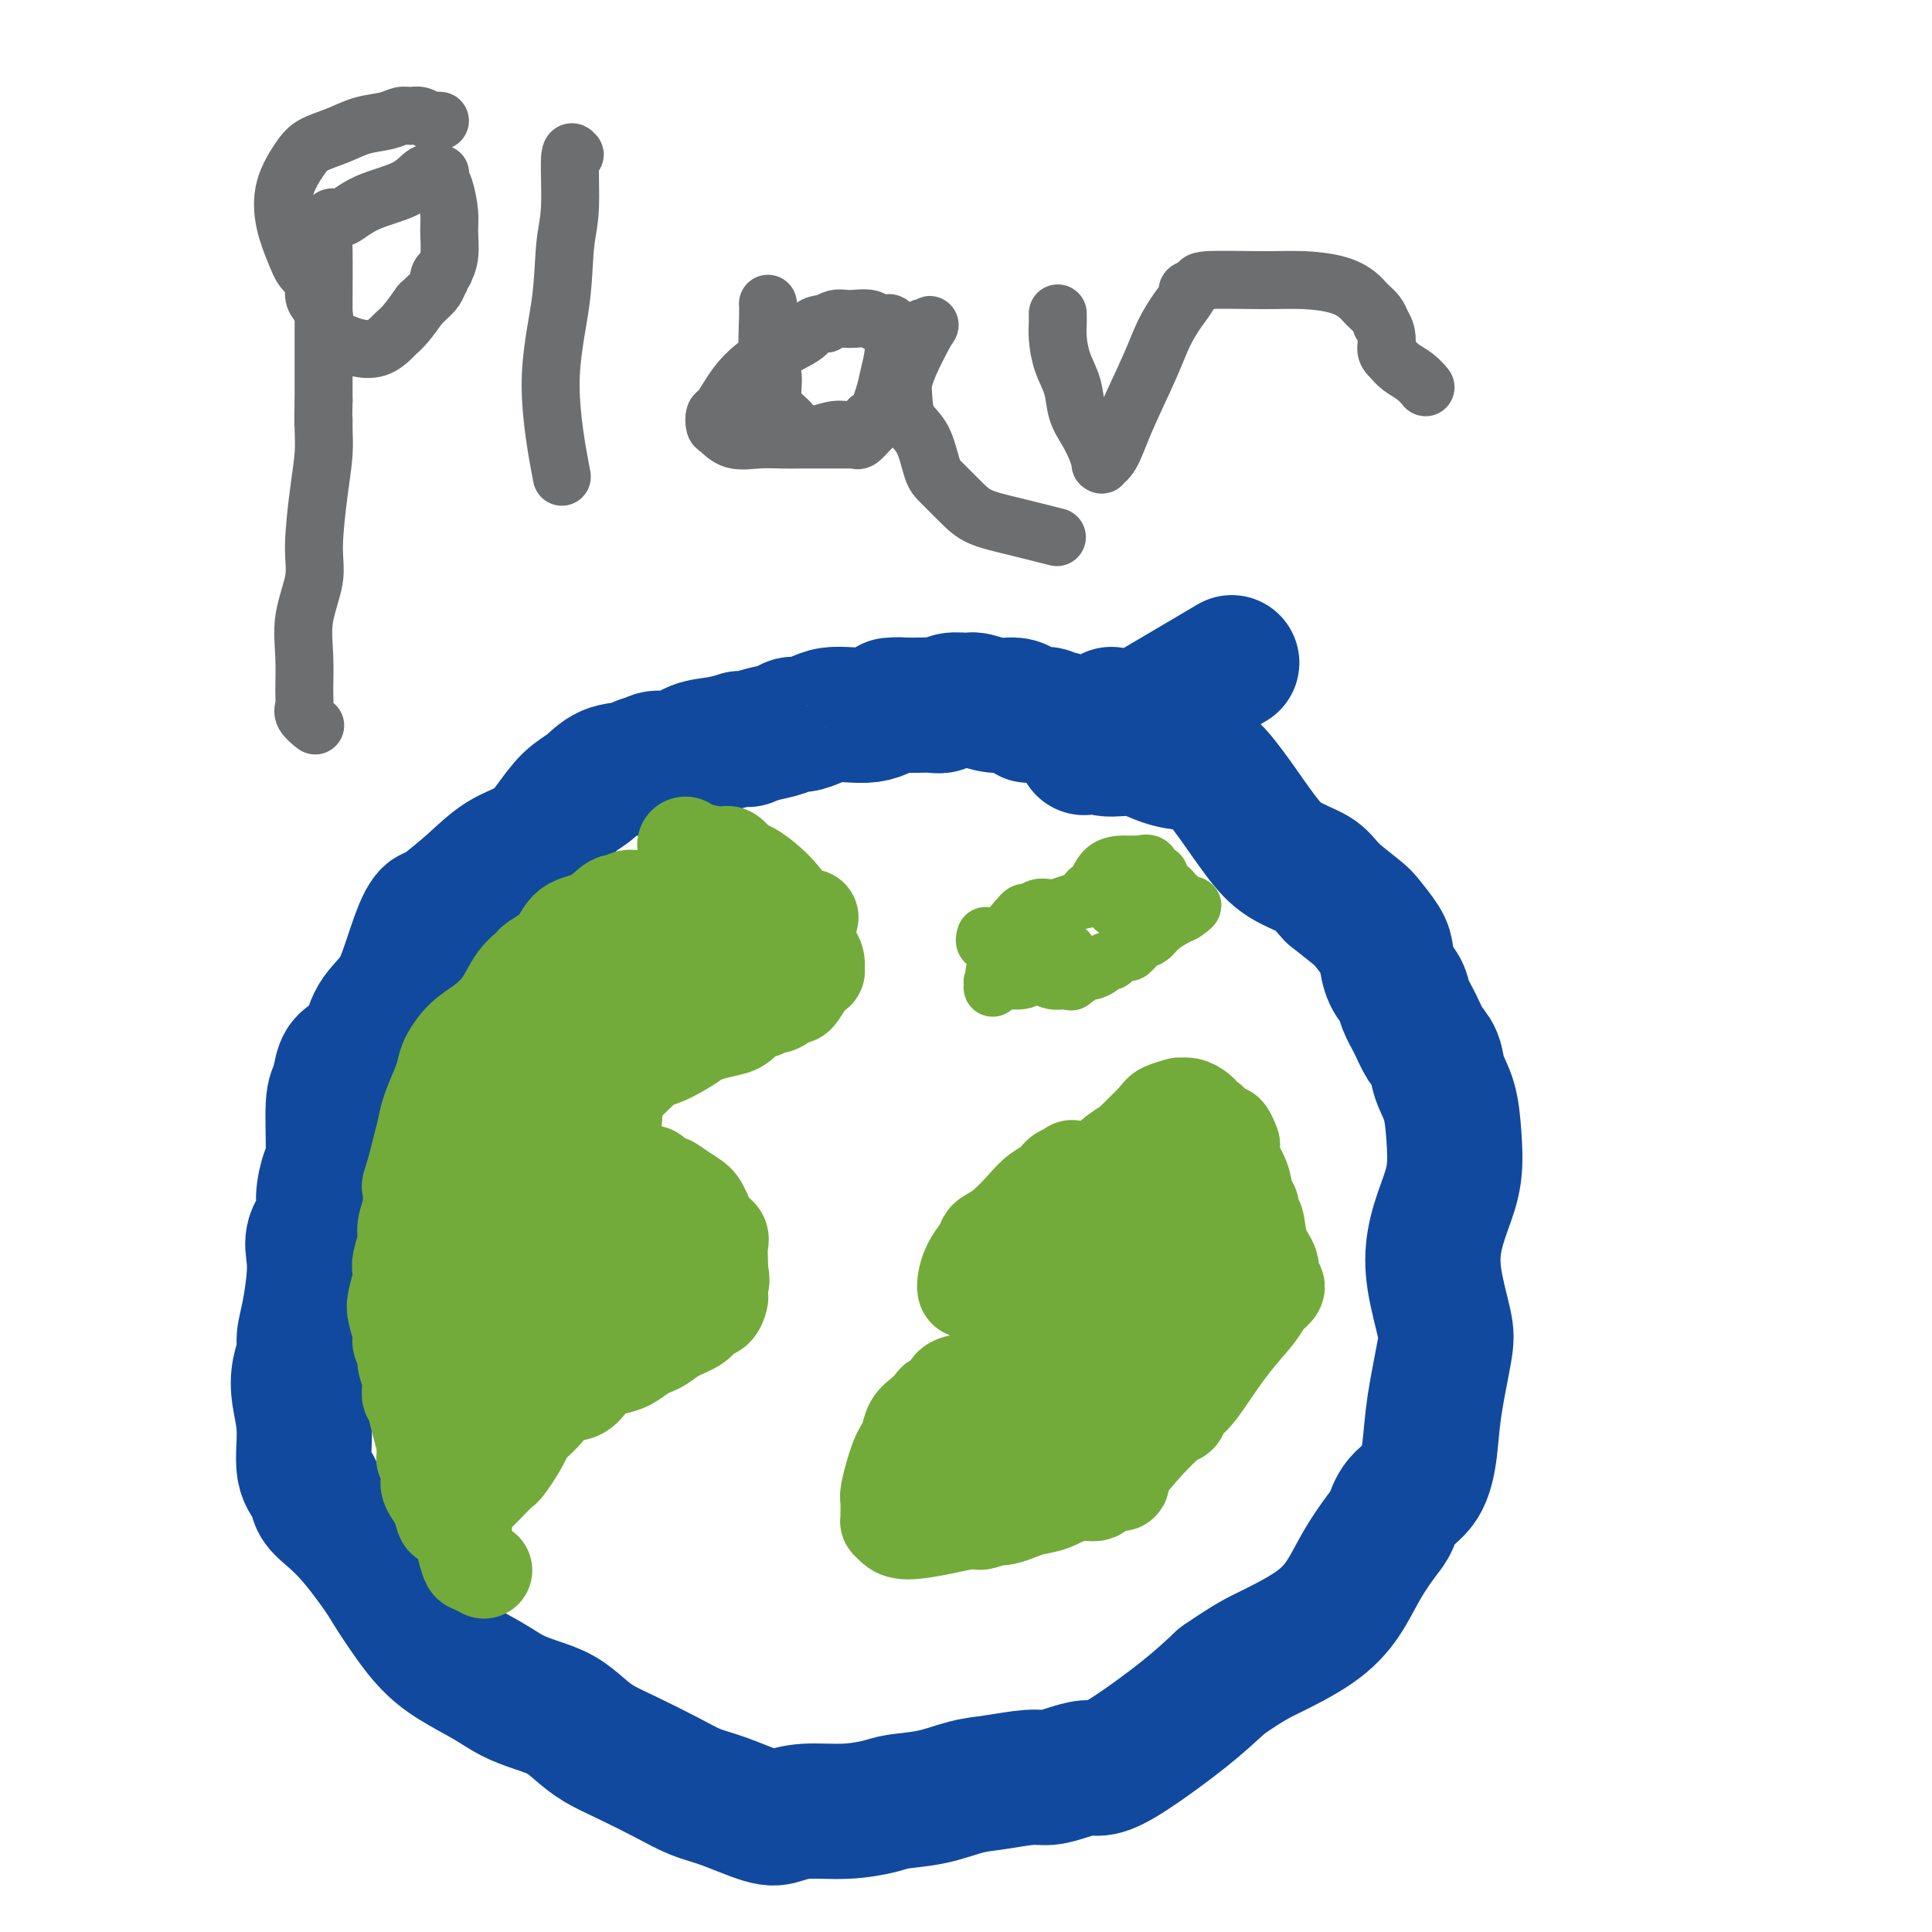 <svg viewBox='0 0 400 400' version='1.1' xmlns='http://www.w3.org/2000/svg' xmlns:xlink='http://www.w3.org/1999/xlink'><g fill='none' stroke='#11499F' stroke-width='28' stroke-linecap='round' stroke-linejoin='round'><path d='M230,148c0.007,-0.006 0.014,-0.012 0,0c-0.014,0.012 -0.049,0.041 0,0c0.049,-0.041 0.182,-0.151 0,0c-0.182,0.151 -0.679,0.562 -1,1c-0.321,0.438 -0.468,0.901 -1,1c-0.532,0.099 -1.451,-0.168 -2,0c-0.549,0.168 -0.728,0.769 -1,1c-0.272,0.231 -0.637,0.090 -1,0c-0.363,-0.090 -0.723,-0.130 -1,0c-0.277,0.130 -0.470,0.428 -1,0c-0.530,-0.428 -1.398,-1.583 -2,-2c-0.602,-0.417 -0.939,-0.098 -1,0c-0.061,0.098 0.153,-0.026 0,0c-0.153,0.026 -0.672,0.203 -1,0c-0.328,-0.203 -0.465,-0.786 -1,-1c-0.535,-0.214 -1.466,-0.060 -2,0c-0.534,0.060 -0.669,0.026 -1,0c-0.331,-0.026 -0.856,-0.044 -1,0c-0.144,0.044 0.095,0.152 0,0c-0.095,-0.152 -0.524,-0.562 -1,-1c-0.476,-0.438 -0.999,-0.903 -2,-1c-1.001,-0.097 -2.481,0.174 -4,0c-1.519,-0.174 -3.077,-0.793 -4,-1c-0.923,-0.207 -1.210,-0.003 -2,0c-0.790,0.003 -2.084,-0.195 -3,0c-0.916,0.195 -1.452,0.784 -2,1c-0.548,0.216 -1.106,0.058 -2,0c-0.894,-0.058 -2.125,-0.016 -3,0c-0.875,0.016 -1.393,0.004 -2,0c-0.607,-0.004 -1.304,-0.002 -2,0'/><path d='M186,146c-3.675,0.012 -0.863,0.042 0,0c0.863,-0.042 -0.223,-0.156 -1,0c-0.777,0.156 -1.247,0.580 -2,1c-0.753,0.420 -1.791,0.834 -3,1c-1.209,0.166 -2.589,0.082 -4,0c-1.411,-0.082 -2.852,-0.163 -4,0c-1.148,0.163 -2.004,0.568 -3,1c-0.996,0.432 -2.131,0.890 -3,1c-0.869,0.110 -1.472,-0.128 -2,0c-0.528,0.128 -0.981,0.623 -2,1c-1.019,0.377 -2.603,0.637 -4,1c-1.397,0.363 -2.606,0.828 -3,1c-0.394,0.172 0.027,0.049 0,0c-0.027,-0.049 -0.503,-0.026 -1,0c-0.497,0.026 -1.017,0.053 -1,0c0.017,-0.053 0.569,-0.187 0,0c-0.569,0.187 -2.261,0.695 -4,1c-1.739,0.305 -3.527,0.406 -5,1c-1.473,0.594 -2.633,1.679 -4,2c-1.367,0.321 -2.942,-0.123 -4,0c-1.058,0.123 -1.598,0.813 -2,1c-0.402,0.187 -0.666,-0.128 -1,0c-0.334,0.128 -0.739,0.701 -2,1c-1.261,0.299 -3.378,0.324 -5,1c-1.622,0.676 -2.750,2.003 -4,3c-1.250,0.997 -2.622,1.665 -4,3c-1.378,1.335 -2.761,3.335 -4,5c-1.239,1.665 -2.332,2.993 -4,4c-1.668,1.007 -3.911,1.694 -6,3c-2.089,1.306 -4.026,3.230 -6,5c-1.974,1.770 -3.987,3.385 -6,5'/><path d='M92,188c-5.919,4.828 -3.715,2.898 -3,2c0.715,-0.898 -0.058,-0.764 -1,1c-0.942,1.764 -2.052,5.159 -3,8c-0.948,2.841 -1.735,5.129 -3,7c-1.265,1.871 -3.007,3.324 -4,5c-0.993,1.676 -1.237,3.575 -2,5c-0.763,1.425 -2.046,2.374 -3,3c-0.954,0.626 -1.579,0.927 -2,2c-0.421,1.073 -0.639,2.916 -1,4c-0.361,1.084 -0.865,1.409 -1,4c-0.135,2.591 0.100,7.449 0,10c-0.100,2.551 -0.535,2.797 -1,4c-0.465,1.203 -0.961,3.365 -1,5c-0.039,1.635 0.379,2.743 0,4c-0.379,1.257 -1.556,2.661 -2,4c-0.444,1.339 -0.157,2.612 0,4c0.157,1.388 0.182,2.891 0,5c-0.182,2.109 -0.572,4.824 -1,7c-0.428,2.176 -0.895,3.814 -1,5c-0.105,1.186 0.152,1.920 0,3c-0.152,1.080 -0.713,2.505 -1,4c-0.287,1.495 -0.300,3.061 0,5c0.300,1.939 0.911,4.251 1,7c0.089,2.749 -0.346,5.935 0,8c0.346,2.065 1.474,3.009 2,4c0.526,0.991 0.450,2.028 1,3c0.550,0.972 1.725,1.877 3,3c1.275,1.123 2.650,2.464 4,4c1.350,1.536 2.675,3.268 4,5'/><path d='M77,323c2.879,4.002 3.077,4.507 4,6c0.923,1.493 2.570,3.975 4,6c1.430,2.025 2.643,3.592 4,5c1.357,1.408 2.859,2.655 5,4c2.141,1.345 4.922,2.786 7,4c2.078,1.214 3.454,2.201 5,3c1.546,0.799 3.264,1.409 5,2c1.736,0.591 3.492,1.162 5,2c1.508,0.838 2.769,1.944 4,3c1.231,1.056 2.433,2.063 4,3c1.567,0.937 3.501,1.803 6,3c2.499,1.197 5.564,2.724 8,4c2.436,1.276 4.245,2.299 6,3c1.755,0.701 3.457,1.078 6,2c2.543,0.922 5.927,2.388 8,3c2.073,0.612 2.834,0.371 4,0c1.166,-0.371 2.735,-0.872 5,-1c2.265,-0.128 5.224,0.117 8,0c2.776,-0.117 5.369,-0.594 7,-1c1.631,-0.406 2.299,-0.740 4,-1c1.701,-0.260 4.436,-0.447 7,-1c2.564,-0.553 4.958,-1.471 7,-2c2.042,-0.529 3.733,-0.668 6,-1c2.267,-0.332 5.109,-0.858 7,-1c1.891,-0.142 2.832,0.101 4,0c1.168,-0.101 2.565,-0.545 4,-1c1.435,-0.455 2.909,-0.920 4,-1c1.091,-0.080 1.797,0.226 3,0c1.203,-0.226 2.901,-0.984 6,-3c3.099,-2.016 7.600,-5.290 11,-8c3.400,-2.710 5.700,-4.855 8,-7'/><path d='M253,348c5.671,-3.914 7.347,-4.697 10,-6c2.653,-1.303 6.283,-3.124 9,-5c2.717,-1.876 4.522,-3.808 6,-6c1.478,-2.192 2.630,-4.646 4,-7c1.370,-2.354 2.959,-4.609 4,-6c1.041,-1.391 1.535,-1.920 2,-3c0.465,-1.080 0.902,-2.712 2,-4c1.098,-1.288 2.856,-2.234 4,-4c1.144,-1.766 1.672,-4.353 2,-7c0.328,-2.647 0.454,-5.353 1,-9c0.546,-3.647 1.511,-8.234 2,-11c0.489,-2.766 0.503,-3.710 0,-6c-0.503,-2.290 -1.521,-5.926 -2,-9c-0.479,-3.074 -0.417,-5.584 0,-8c0.417,-2.416 1.191,-4.736 2,-7c0.809,-2.264 1.654,-4.472 2,-7c0.346,-2.528 0.192,-5.375 0,-8c-0.192,-2.625 -0.421,-5.027 -1,-7c-0.579,-1.973 -1.507,-3.518 -2,-5c-0.493,-1.482 -0.551,-2.900 -1,-4c-0.449,-1.100 -1.290,-1.882 -2,-3c-0.710,-1.118 -1.290,-2.572 -2,-4c-0.710,-1.428 -1.550,-2.831 -2,-4c-0.450,-1.169 -0.509,-2.103 -1,-3c-0.491,-0.897 -1.414,-1.758 -2,-3c-0.586,-1.242 -0.837,-2.866 -1,-4c-0.163,-1.134 -0.240,-1.778 -1,-3c-0.760,-1.222 -2.205,-3.021 -3,-4c-0.795,-0.979 -0.942,-1.137 -2,-2c-1.058,-0.863 -3.029,-2.432 -5,-4'/><path d='M276,185c-2.151,-2.326 -2.529,-3.139 -4,-4c-1.471,-0.861 -4.034,-1.768 -6,-3c-1.966,-1.232 -3.333,-2.789 -5,-5c-1.667,-2.211 -3.634,-5.078 -5,-7c-1.366,-1.922 -2.131,-2.901 -3,-4c-0.869,-1.099 -1.844,-2.317 -3,-3c-1.156,-0.683 -2.495,-0.830 -4,-1c-1.505,-0.170 -3.176,-0.361 -5,-1c-1.824,-0.639 -3.801,-1.726 -6,-2c-2.199,-0.274 -4.620,0.263 -6,0c-1.380,-0.263 -1.721,-1.328 -3,-1c-1.279,0.328 -3.498,2.050 2,-1c5.498,-3.050 18.714,-10.871 24,-14c5.286,-3.129 2.643,-1.564 0,0'/></g>
<g fill='none' stroke='#73AB3A' stroke-width='20' stroke-linecap='round' stroke-linejoin='round'><path d='M142,175c-0.000,-0.000 -0.001,-0.001 0,0c0.001,0.001 0.003,0.003 0,0c-0.003,-0.003 -0.012,-0.011 0,0c0.012,0.011 0.044,0.039 0,0c-0.044,-0.039 -0.163,-0.147 0,0c0.163,0.147 0.609,0.550 2,1c1.391,0.450 3.725,0.948 5,1c1.275,0.052 1.489,-0.343 2,0c0.511,0.343 1.320,1.424 2,2c0.680,0.576 1.233,0.647 2,1c0.767,0.353 1.749,0.987 3,2c1.251,1.013 2.770,2.407 4,4c1.230,1.593 2.172,3.387 3,5c0.828,1.613 1.543,3.044 2,4c0.457,0.956 0.655,1.437 1,2c0.345,0.563 0.837,1.209 1,2c0.163,0.791 -0.002,1.726 0,2c0.002,0.274 0.171,-0.115 0,0c-0.171,0.115 -0.682,0.732 -1,1c-0.318,0.268 -0.442,0.186 -1,1c-0.558,0.814 -1.550,2.523 -2,3c-0.450,0.477 -0.357,-0.279 -1,0c-0.643,0.279 -2.021,1.593 -3,2c-0.979,0.407 -1.560,-0.095 -2,0c-0.440,0.095 -0.739,0.785 -1,1c-0.261,0.215 -0.484,-0.045 -1,0c-0.516,0.045 -1.324,0.393 -2,1c-0.676,0.607 -1.221,1.471 -2,2c-0.779,0.529 -1.794,0.723 -3,1c-1.206,0.277 -2.603,0.639 -4,1'/><path d='M146,214c-3.263,1.372 -1.920,0.800 -2,1c-0.080,0.200 -1.582,1.170 -3,2c-1.418,0.830 -2.751,1.521 -4,2c-1.249,0.479 -2.414,0.746 -3,1c-0.586,0.254 -0.591,0.495 -1,1c-0.409,0.505 -1.220,1.273 -2,2c-0.780,0.727 -1.529,1.412 -2,2c-0.471,0.588 -0.666,1.080 -1,2c-0.334,0.920 -0.808,2.269 -1,3c-0.192,0.731 -0.101,0.845 0,1c0.101,0.155 0.212,0.349 0,1c-0.212,0.651 -0.748,1.757 -1,2c-0.252,0.243 -0.218,-0.377 0,0c0.218,0.377 0.622,1.749 1,3c0.378,1.251 0.730,2.379 1,3c0.270,0.621 0.458,0.735 1,1c0.542,0.265 1.440,0.681 2,1c0.560,0.319 0.783,0.540 1,1c0.217,0.460 0.427,1.159 1,1c0.573,-0.159 1.508,-1.174 2,-1c0.492,0.174 0.540,1.539 1,2c0.460,0.461 1.330,0.018 2,0c0.670,-0.018 1.140,0.390 2,1c0.860,0.610 2.111,1.422 3,2c0.889,0.578 1.415,0.921 2,2c0.585,1.079 1.229,2.894 2,4c0.771,1.106 1.671,1.503 2,2c0.329,0.497 0.089,1.095 0,2c-0.089,0.905 -0.025,2.116 0,3c0.025,0.884 0.013,1.442 0,2'/><path d='M149,263c0.621,2.577 0.174,2.521 0,3c-0.174,0.479 -0.075,1.493 0,2c0.075,0.507 0.127,0.506 0,1c-0.127,0.494 -0.432,1.484 -1,2c-0.568,0.516 -1.398,0.558 -2,1c-0.602,0.442 -0.975,1.283 -2,2c-1.025,0.717 -2.700,1.309 -4,2c-1.300,0.691 -2.223,1.480 -3,2c-0.777,0.520 -1.408,0.771 -2,1c-0.592,0.229 -1.143,0.436 -2,1c-0.857,0.564 -2.018,1.483 -3,2c-0.982,0.517 -1.785,0.631 -3,1c-1.215,0.369 -2.842,0.994 -4,2c-1.158,1.006 -1.846,2.394 -3,3c-1.154,0.606 -2.774,0.430 -4,1c-1.226,0.570 -2.056,1.885 -3,3c-0.944,1.115 -2.000,2.031 -3,3c-1.000,0.969 -1.945,1.992 -3,3c-1.055,1.008 -2.220,2.002 -3,3c-0.780,0.998 -1.175,2.000 -2,3c-0.825,1.000 -2.078,1.999 -3,3c-0.922,1.001 -1.512,2.006 -2,3c-0.488,0.994 -0.875,1.978 -1,3c-0.125,1.022 0.012,2.081 0,3c-0.012,0.919 -0.175,1.696 0,3c0.175,1.304 0.686,3.133 1,4c0.314,0.867 0.431,0.772 1,1c0.569,0.228 1.591,0.779 2,1c0.409,0.221 0.204,0.110 0,0'/><path d='M222,242c-0.004,-0.009 -0.007,-0.018 0,0c0.007,0.018 0.025,0.064 0,0c-0.025,-0.064 -0.093,-0.236 0,0c0.093,0.236 0.346,0.880 0,1c-0.346,0.120 -1.292,-0.284 -2,0c-0.708,0.284 -1.177,1.256 -2,2c-0.823,0.744 -2.000,1.260 -3,2c-1.000,0.740 -1.823,1.704 -3,3c-1.177,1.296 -2.710,2.923 -4,4c-1.290,1.077 -2.338,1.604 -3,2c-0.662,0.396 -0.937,0.662 -1,1c-0.063,0.338 0.088,0.750 0,1c-0.088,0.250 -0.413,0.339 -1,1c-0.587,0.661 -1.437,1.893 -2,3c-0.563,1.107 -0.840,2.088 -1,3c-0.160,0.912 -0.202,1.755 0,2c0.202,0.245 0.649,-0.107 1,0c0.351,0.107 0.608,0.672 1,1c0.392,0.328 0.921,0.418 2,0c1.079,-0.418 2.709,-1.343 4,-2c1.291,-0.657 2.243,-1.046 3,-1c0.757,0.046 1.321,0.526 2,1c0.679,0.474 1.474,0.943 2,1c0.526,0.057 0.782,-0.297 1,0c0.218,0.297 0.399,1.245 1,2c0.601,0.755 1.623,1.319 2,2c0.377,0.681 0.108,1.480 0,2c-0.108,0.520 -0.054,0.760 0,1'/><path d='M219,274c1.394,1.504 0.879,0.765 0,1c-0.879,0.235 -2.121,1.443 -3,2c-0.879,0.557 -1.394,0.463 -2,1c-0.606,0.537 -1.302,1.706 -2,2c-0.698,0.294 -1.397,-0.286 -2,0c-0.603,0.286 -1.111,1.438 -2,2c-0.889,0.562 -2.159,0.536 -3,1c-0.841,0.464 -1.251,1.420 -2,2c-0.749,0.580 -1.835,0.784 -3,1c-1.165,0.216 -2.409,0.442 -3,1c-0.591,0.558 -0.529,1.447 -1,2c-0.471,0.553 -1.474,0.771 -2,1c-0.526,0.229 -0.575,0.470 -1,1c-0.425,0.530 -1.227,1.349 -2,2c-0.773,0.651 -1.516,1.135 -2,2c-0.484,0.865 -0.708,2.112 -1,3c-0.292,0.888 -0.653,1.416 -1,2c-0.347,0.584 -0.682,1.225 -1,2c-0.318,0.775 -0.621,1.686 -1,3c-0.379,1.314 -0.834,3.031 -1,4c-0.166,0.969 -0.042,1.190 0,2c0.042,0.810 0.003,2.207 0,3c-0.003,0.793 0.032,0.980 0,1c-0.032,0.020 -0.129,-0.128 0,0c0.129,0.128 0.485,0.532 1,1c0.515,0.468 1.190,1.002 3,1c1.810,-0.002 4.757,-0.539 7,-1c2.243,-0.461 3.784,-0.846 5,-1c1.216,-0.154 2.108,-0.077 3,0'/><path d='M203,315c2.735,-0.533 2.072,-0.864 2,-1c-0.072,-0.136 0.447,-0.077 1,0c0.553,0.077 1.140,0.170 2,0c0.860,-0.170 1.992,-0.604 3,-1c1.008,-0.396 1.892,-0.755 3,-1c1.108,-0.245 2.439,-0.377 4,-1c1.561,-0.623 3.353,-1.739 5,-2c1.647,-0.261 3.148,0.332 4,0c0.852,-0.332 1.055,-1.590 2,-2c0.945,-0.410 2.634,0.028 3,0c0.366,-0.028 -0.590,-0.520 1,-3c1.590,-2.480 5.726,-6.947 8,-9c2.274,-2.053 2.686,-1.692 3,-2c0.314,-0.308 0.528,-1.286 1,-2c0.472,-0.714 1.200,-1.164 2,-2c0.800,-0.836 1.672,-2.059 3,-4c1.328,-1.941 3.114,-4.600 5,-7c1.886,-2.400 3.874,-4.539 5,-6c1.126,-1.461 1.389,-2.242 2,-3c0.611,-0.758 1.568,-1.491 2,-2c0.432,-0.509 0.337,-0.792 0,-1c-0.337,-0.208 -0.917,-0.341 -1,-1c-0.083,-0.659 0.333,-1.843 0,-3c-0.333,-1.157 -1.413,-2.286 -2,-4c-0.587,-1.714 -0.681,-4.012 -1,-5c-0.319,-0.988 -0.863,-0.666 -1,-1c-0.137,-0.334 0.135,-1.324 0,-2c-0.135,-0.676 -0.675,-1.037 -1,-2c-0.325,-0.963 -0.434,-2.529 -1,-4c-0.566,-1.471 -1.590,-2.849 -2,-4c-0.410,-1.151 -0.205,-2.076 0,-3'/><path d='M255,237c-1.737,-4.698 -1.578,-1.444 -2,-1c-0.422,0.444 -1.425,-1.923 -2,-3c-0.575,-1.077 -0.723,-0.863 -1,-1c-0.277,-0.137 -0.684,-0.626 -1,-1c-0.316,-0.374 -0.540,-0.633 -1,-1c-0.460,-0.367 -1.156,-0.841 -2,-1c-0.844,-0.159 -1.834,-0.004 -2,0c-0.166,0.004 0.494,-0.144 0,0c-0.494,0.144 -2.142,0.580 -3,1c-0.858,0.420 -0.926,0.823 -2,2c-1.074,1.177 -3.154,3.129 -4,4c-0.846,0.871 -0.459,0.660 -1,1c-0.541,0.340 -2.011,1.231 -3,2c-0.989,0.769 -1.497,1.417 -2,2c-0.503,0.583 -1.001,1.100 -2,2c-0.999,0.900 -2.498,2.181 -3,3c-0.502,0.819 -0.007,1.175 0,2c0.007,0.825 -0.472,2.118 -1,3c-0.528,0.882 -1.104,1.353 0,1c1.104,-0.353 3.887,-1.529 5,-2c1.113,-0.471 0.557,-0.235 0,0'/><path d='M235,264c-0.027,-0.005 -0.055,-0.009 0,0c0.055,0.009 0.192,0.032 0,0c-0.192,-0.032 -0.713,-0.119 -1,0c-0.287,0.119 -0.341,0.446 -1,1c-0.659,0.554 -1.924,1.337 -3,2c-1.076,0.663 -1.965,1.205 -3,2c-1.035,0.795 -2.216,1.843 -3,3c-0.784,1.157 -1.169,2.422 -2,3c-0.831,0.578 -2.107,0.467 -3,1c-0.893,0.533 -1.403,1.709 -2,2c-0.597,0.291 -1.281,-0.304 -2,0c-0.719,0.304 -1.474,1.506 -2,2c-0.526,0.494 -0.824,0.279 -1,0c-0.176,-0.279 -0.229,-0.622 -1,0c-0.771,0.622 -2.259,2.208 -3,3c-0.741,0.792 -0.734,0.790 -1,1c-0.266,0.210 -0.805,0.633 -1,1c-0.195,0.367 -0.044,0.678 0,1c0.044,0.322 -0.017,0.654 0,1c0.017,0.346 0.111,0.706 0,1c-0.111,0.294 -0.428,0.523 0,1c0.428,0.477 1.602,1.203 2,2c0.398,0.797 0.021,1.664 0,2c-0.021,0.336 0.314,0.140 1,0c0.686,-0.140 1.722,-0.225 2,0c0.278,0.225 -0.202,0.759 0,1c0.202,0.241 1.085,0.188 2,0c0.915,-0.188 1.862,-0.512 3,-1c1.138,-0.488 2.468,-1.139 4,-2c1.532,-0.861 3.266,-1.930 5,-3'/><path d='M225,288c2.842,-1.429 2.946,-2.502 4,-4c1.054,-1.498 3.059,-3.420 4,-4c0.941,-0.580 0.819,0.183 1,0c0.181,-0.183 0.664,-1.311 1,-2c0.336,-0.689 0.524,-0.938 1,-2c0.476,-1.062 1.241,-2.938 2,-4c0.759,-1.062 1.514,-1.311 2,-2c0.486,-0.689 0.705,-1.820 1,-3c0.295,-1.180 0.668,-2.410 1,-4c0.332,-1.590 0.625,-3.539 1,-5c0.375,-1.461 0.832,-2.433 1,-3c0.168,-0.567 0.045,-0.730 0,-1c-0.045,-0.270 -0.014,-0.647 0,-1c0.014,-0.353 0.010,-0.683 0,-1c-0.010,-0.317 -0.025,-0.621 0,-1c0.025,-0.379 0.091,-0.835 0,-1c-0.091,-0.165 -0.338,-0.041 0,0c0.338,0.041 1.261,-0.003 2,0c0.739,0.003 1.294,0.052 2,0c0.706,-0.052 1.562,-0.205 2,0c0.438,0.205 0.456,0.770 1,2c0.544,1.230 1.612,3.127 2,4c0.388,0.873 0.094,0.722 0,1c-0.094,0.278 0.011,0.986 0,2c-0.011,1.014 -0.137,2.334 0,3c0.137,0.666 0.537,0.679 0,1c-0.537,0.321 -2.011,0.949 -3,2c-0.989,1.051 -1.495,2.526 -2,4'/><path d='M248,269c-1.115,2.642 -1.401,2.748 -2,3c-0.599,0.252 -1.511,0.649 -2,1c-0.489,0.351 -0.554,0.657 -1,1c-0.446,0.343 -1.274,0.722 -2,1c-0.726,0.278 -1.349,0.456 -2,1c-0.651,0.544 -1.330,1.454 -2,2c-0.670,0.546 -1.330,0.726 -2,1c-0.670,0.274 -1.351,0.640 -2,1c-0.649,0.360 -1.265,0.713 -2,1c-0.735,0.287 -1.589,0.509 -3,1c-1.411,0.491 -3.377,1.251 -5,2c-1.623,0.749 -2.901,1.486 -4,2c-1.099,0.514 -2.020,0.805 -3,1c-0.980,0.195 -2.020,0.293 -3,1c-0.980,0.707 -1.902,2.021 -3,3c-1.098,0.979 -2.374,1.622 -3,2c-0.626,0.378 -0.602,0.491 -1,1c-0.398,0.509 -1.217,1.415 -2,2c-0.783,0.585 -1.529,0.847 -2,1c-0.471,0.153 -0.665,0.195 -1,1c-0.335,0.805 -0.810,2.373 -1,3c-0.190,0.627 -0.095,0.314 0,0'/><path d='M142,184c-0.002,-0.000 -0.003,-0.000 0,0c0.003,0.000 0.011,0.000 0,0c-0.011,-0.000 -0.041,-0.001 0,0c0.041,0.001 0.151,0.003 0,0c-0.151,-0.003 -0.564,-0.011 -1,0c-0.436,0.011 -0.894,0.040 -1,0c-0.106,-0.040 0.141,-0.150 0,0c-0.141,0.150 -0.669,0.559 -2,1c-1.331,0.441 -3.463,0.913 -5,1c-1.537,0.087 -2.477,-0.211 -3,0c-0.523,0.211 -0.627,0.930 -1,1c-0.373,0.070 -1.015,-0.510 -2,0c-0.985,0.510 -2.314,2.110 -4,3c-1.686,0.890 -3.729,1.069 -5,2c-1.271,0.931 -1.771,2.615 -3,4c-1.229,1.385 -3.189,2.471 -4,3c-0.811,0.529 -0.475,0.500 -1,1c-0.525,0.500 -1.913,1.530 -3,3c-1.087,1.470 -1.874,3.380 -3,5c-1.126,1.620 -2.591,2.949 -4,4c-1.409,1.051 -2.763,1.824 -4,3c-1.237,1.176 -2.359,2.754 -3,4c-0.641,1.246 -0.802,2.160 -1,3c-0.198,0.840 -0.434,1.606 -1,3c-0.566,1.394 -1.461,3.415 -2,5c-0.539,1.585 -0.722,2.734 -1,4c-0.278,1.266 -0.651,2.647 -1,4c-0.349,1.353 -0.675,2.676 -1,4'/><path d='M86,242c-1.327,4.277 -1.144,3.471 -1,4c0.144,0.529 0.249,2.393 0,4c-0.249,1.607 -0.850,2.956 -1,4c-0.150,1.044 0.153,1.781 0,3c-0.153,1.219 -0.760,2.919 -1,4c-0.240,1.081 -0.113,1.543 0,2c0.113,0.457 0.211,0.909 0,2c-0.211,1.091 -0.732,2.820 -1,4c-0.268,1.180 -0.283,1.809 0,3c0.283,1.191 0.864,2.944 1,4c0.136,1.056 -0.174,1.416 0,2c0.174,0.584 0.832,1.391 1,2c0.168,0.609 -0.152,1.018 0,2c0.152,0.982 0.777,2.536 1,3c0.223,0.464 0.044,-0.163 0,0c-0.044,0.163 0.048,1.116 0,2c-0.048,0.884 -0.237,1.698 0,2c0.237,0.302 0.901,0.093 1,0c0.099,-0.093 -0.365,-0.069 0,2c0.365,2.069 1.561,6.185 2,8c0.439,1.815 0.121,1.329 0,1c-0.121,-0.329 -0.046,-0.502 0,0c0.046,0.502 0.063,1.680 0,2c-0.063,0.320 -0.206,-0.219 0,0c0.206,0.219 0.760,1.194 1,2c0.240,0.806 0.168,1.443 0,2c-0.168,0.557 -0.430,1.035 0,2c0.430,0.965 1.551,2.419 2,3c0.449,0.581 0.224,0.291 0,0'/><path d='M91,311c1.552,6.202 0.931,2.208 1,1c0.069,-1.208 0.826,0.371 1,1c0.174,0.629 -0.237,0.309 0,0c0.237,-0.309 1.121,-0.605 2,-1c0.879,-0.395 1.752,-0.889 3,-2c1.248,-1.111 2.870,-2.840 4,-4c1.130,-1.160 1.768,-1.752 2,-2c0.232,-0.248 0.058,-0.153 0,0c-0.058,0.153 0.002,0.363 1,-1c0.998,-1.363 2.935,-4.301 4,-7c1.065,-2.699 1.257,-5.161 2,-7c0.743,-1.839 2.038,-3.056 3,-4c0.962,-0.944 1.591,-1.616 2,-2c0.409,-0.384 0.597,-0.481 1,-1c0.403,-0.519 1.021,-1.462 2,-3c0.979,-1.538 2.320,-3.673 3,-5c0.680,-1.327 0.698,-1.848 1,-2c0.302,-0.152 0.887,0.063 1,0c0.113,-0.063 -0.248,-0.404 0,-1c0.248,-0.596 1.103,-1.446 2,-2c0.897,-0.554 1.834,-0.813 3,-2c1.166,-1.187 2.561,-3.301 3,-4c0.439,-0.699 -0.078,0.019 0,0c0.078,-0.019 0.752,-0.774 1,-1c0.248,-0.226 0.071,0.078 0,0c-0.071,-0.078 -0.035,-0.539 0,-1'/><path d='M133,261c3.399,-4.323 0.897,-1.131 0,0c-0.897,1.131 -0.189,0.200 0,0c0.189,-0.200 -0.141,0.331 0,0c0.141,-0.331 0.755,-1.523 1,-2c0.245,-0.477 0.123,-0.238 0,0'/><path d='M124,253c0.005,0.000 0.009,0.001 0,0c-0.009,-0.001 -0.032,-0.002 0,0c0.032,0.002 0.118,0.008 0,0c-0.118,-0.008 -0.441,-0.032 -3,2c-2.559,2.032 -7.355,6.118 -10,9c-2.645,2.882 -3.141,4.558 -4,6c-0.859,1.442 -2.083,2.648 -3,4c-0.917,1.352 -1.528,2.849 -2,4c-0.472,1.151 -0.807,1.954 -1,3c-0.193,1.046 -0.245,2.333 0,3c0.245,0.667 0.785,0.714 1,1c0.215,0.286 0.103,0.811 0,1c-0.103,0.189 -0.198,0.040 0,0c0.198,-0.040 0.690,0.028 2,-1c1.310,-1.028 3.438,-3.152 7,-8c3.562,-4.848 8.559,-12.421 12,-17c3.441,-4.579 5.327,-6.163 6,-7c0.673,-0.837 0.135,-0.927 0,-1c-0.135,-0.073 0.134,-0.128 0,-1c-0.134,-0.872 -0.669,-2.562 -1,-4c-0.331,-1.438 -0.457,-2.624 -1,-4c-0.543,-1.376 -1.502,-2.942 -2,-4c-0.498,-1.058 -0.534,-1.607 -1,-2c-0.466,-0.393 -1.362,-0.631 -2,-1c-0.638,-0.369 -1.018,-0.869 -2,-2c-0.982,-1.131 -2.566,-2.895 -4,-4c-1.434,-1.105 -2.717,-1.553 -4,-2'/><path d='M112,228c-2.270,-1.681 -1.446,-0.382 -1,0c0.446,0.382 0.515,-0.153 0,1c-0.515,1.153 -1.613,3.993 -2,7c-0.387,3.007 -0.064,6.182 0,9c0.064,2.818 -0.130,5.281 0,7c0.130,1.719 0.583,2.694 1,4c0.417,1.306 0.799,2.941 1,4c0.201,1.059 0.221,1.540 0,2c-0.221,0.460 -0.684,0.899 0,0c0.684,-0.899 2.514,-3.134 4,-5c1.486,-1.866 2.628,-3.362 4,-7c1.372,-3.638 2.973,-9.419 4,-13c1.027,-3.581 1.481,-4.963 2,-7c0.519,-2.037 1.105,-4.730 2,-7c0.895,-2.270 2.099,-4.116 3,-6c0.901,-1.884 1.498,-3.804 2,-5c0.502,-1.196 0.909,-1.667 1,-2c0.091,-0.333 -0.135,-0.528 0,-1c0.135,-0.472 0.630,-1.223 1,-2c0.370,-0.777 0.616,-1.581 2,-3c1.384,-1.419 3.905,-3.452 8,-6c4.095,-2.548 9.763,-5.611 14,-7c4.237,-1.389 7.043,-1.104 8,-1c0.957,0.104 0.065,0.028 0,0c-0.065,-0.028 0.696,-0.008 1,0c0.304,0.008 0.152,0.004 0,0'/><path d='M167,190c1.422,-0.142 0.478,0.004 0,0c-0.478,-0.004 -0.489,-0.159 -1,0c-0.511,0.159 -1.522,0.632 -2,1c-0.478,0.368 -0.423,0.630 -1,1c-0.577,0.370 -1.787,0.847 -3,1c-1.213,0.153 -2.429,-0.017 -5,1c-2.571,1.017 -6.497,3.222 -9,5c-2.503,1.778 -3.585,3.128 -6,5c-2.415,1.872 -6.165,4.265 -9,6c-2.835,1.735 -4.755,2.812 -6,4c-1.245,1.188 -1.815,2.486 -3,4c-1.185,1.514 -2.985,3.243 -4,5c-1.015,1.757 -1.246,3.543 -2,5c-0.754,1.457 -2.033,2.585 -3,4c-0.967,1.415 -1.622,3.116 -2,5c-0.378,1.884 -0.478,3.949 -1,6c-0.522,2.051 -1.464,4.086 -2,6c-0.536,1.914 -0.664,3.707 -1,5c-0.336,1.293 -0.879,2.087 -1,3c-0.121,0.913 0.181,1.944 0,3c-0.181,1.056 -0.844,2.138 -1,3c-0.156,0.862 0.196,1.504 0,2c-0.196,0.496 -0.939,0.846 -1,1c-0.061,0.154 0.561,0.110 1,0c0.439,-0.110 0.695,-0.287 1,-1c0.305,-0.713 0.659,-1.961 1,-4c0.341,-2.039 0.669,-4.868 1,-7c0.331,-2.132 0.666,-3.566 1,-5'/><path d='M109,249c0.972,-3.817 0.901,-4.860 1,-6c0.099,-1.140 0.366,-2.376 1,-5c0.634,-2.624 1.634,-6.635 3,-10c1.366,-3.365 3.098,-6.083 6,-9c2.902,-2.917 6.974,-6.034 12,-11c5.026,-4.966 11.007,-11.780 14,-15c2.993,-3.220 2.998,-2.845 3,-3c0.002,-0.155 0.001,-0.841 0,-1c-0.001,-0.159 -0.002,0.211 0,0c0.002,-0.211 0.009,-1.001 0,-1c-0.009,0.001 -0.032,0.792 0,1c0.032,0.208 0.121,-0.167 0,0c-0.121,0.167 -0.450,0.876 -1,1c-0.550,0.124 -1.322,-0.337 -2,0c-0.678,0.337 -1.264,1.472 -2,2c-0.736,0.528 -1.624,0.451 -6,4c-4.376,3.549 -12.241,10.726 -17,15c-4.759,4.274 -6.412,5.645 -9,8c-2.588,2.355 -6.113,5.694 -9,10c-2.887,4.306 -5.138,9.579 -7,13c-1.862,3.421 -3.334,4.989 -4,7c-0.666,2.011 -0.525,4.464 -1,8c-0.475,3.536 -1.564,8.153 -2,10c-0.436,1.847 -0.218,0.923 0,0'/></g>
<g fill='none' stroke='#73AB3A' stroke-width='12' stroke-linecap='round' stroke-linejoin='round'><path d='M219,188c0.000,-0.000 0.000,-0.000 0,0c-0.000,0.000 -0.000,0.000 0,0c0.000,-0.000 0.000,-0.000 0,0c-0.000,0.000 -0.000,0.000 0,0c0.000,-0.000 0.002,-0.000 0,0c-0.002,0.000 -0.006,0.000 0,0c0.006,-0.000 0.024,-0.001 0,0c-0.024,0.001 -0.090,0.004 0,0c0.090,-0.004 0.337,-0.016 0,0c-0.337,0.016 -1.257,0.060 -2,0c-0.743,-0.060 -1.310,-0.226 -2,0c-0.690,0.226 -1.502,0.842 -2,1c-0.498,0.158 -0.681,-0.141 -1,0c-0.319,0.141 -0.774,0.723 -1,1c-0.226,0.277 -0.222,0.249 0,0c0.222,-0.249 0.663,-0.719 0,0c-0.663,0.719 -2.430,2.626 -3,4c-0.570,1.374 0.058,2.215 0,3c-0.058,0.785 -0.800,1.516 -1,2c-0.200,0.484 0.143,0.722 0,1c-0.143,0.278 -0.770,0.596 -1,1c-0.230,0.404 -0.062,0.893 0,1c0.062,0.107 0.017,-0.167 0,0c-0.017,0.167 -0.004,0.776 0,1c0.004,0.224 0.001,0.064 0,0c-0.001,-0.064 -0.001,-0.032 0,0'/><path d='M206,203c-0.948,2.375 -0.319,1.313 0,1c0.319,-0.313 0.327,0.122 0,0c-0.327,-0.122 -0.989,-0.800 0,-1c0.989,-0.200 3.630,0.080 5,0c1.370,-0.080 1.470,-0.519 2,-1c0.530,-0.481 1.489,-1.004 2,-1c0.511,0.004 0.572,0.537 1,1c0.428,0.463 1.222,0.858 2,1c0.778,0.142 1.540,0.030 2,0c0.460,-0.030 0.619,0.021 1,0c0.381,-0.021 0.985,-0.113 1,0c0.015,0.113 -0.557,0.433 0,0c0.557,-0.433 2.244,-1.618 3,-2c0.756,-0.382 0.583,0.039 1,0c0.417,-0.039 1.425,-0.536 2,-1c0.575,-0.464 0.717,-0.893 1,-1c0.283,-0.107 0.709,0.108 1,0c0.291,-0.108 0.448,-0.539 1,-1c0.552,-0.461 1.498,-0.952 2,-1c0.502,-0.048 0.561,0.349 1,0c0.439,-0.349 1.260,-1.442 2,-2c0.740,-0.558 1.400,-0.580 2,-1c0.600,-0.420 1.142,-1.237 2,-2c0.858,-0.763 2.034,-1.472 3,-2c0.966,-0.528 1.723,-0.873 2,-1c0.277,-0.127 0.075,-0.034 0,0c-0.075,0.034 -0.021,0.010 0,0c0.021,-0.010 0.011,-0.005 0,0'/><path d='M245,189c3.700,-2.422 0.950,-1.476 0,-1c-0.950,0.476 -0.101,0.482 0,0c0.101,-0.482 -0.546,-1.453 -1,-2c-0.454,-0.547 -0.714,-0.671 -1,-1c-0.286,-0.329 -0.598,-0.863 -1,-1c-0.402,-0.137 -0.896,0.123 -1,0c-0.104,-0.123 0.180,-0.629 0,-1c-0.180,-0.371 -0.825,-0.607 -1,-1c-0.175,-0.393 0.121,-0.942 0,-1c-0.121,-0.058 -0.659,0.377 -1,0c-0.341,-0.377 -0.487,-1.565 -1,-2c-0.513,-0.435 -1.395,-0.116 -2,0c-0.605,0.116 -0.934,0.031 -1,0c-0.066,-0.031 0.130,-0.007 0,0c-0.130,0.007 -0.588,-0.002 -1,0c-0.412,0.002 -0.779,0.014 -1,0c-0.221,-0.014 -0.298,-0.054 -1,0c-0.702,0.054 -2.031,0.200 -3,1c-0.969,0.800 -1.579,2.252 -2,3c-0.421,0.748 -0.651,0.791 -1,1c-0.349,0.209 -0.815,0.584 -1,1c-0.185,0.416 -0.088,0.872 0,1c0.088,0.128 0.166,-0.071 0,0c-0.166,0.071 -0.576,0.413 0,0c0.576,-0.413 2.138,-1.580 3,-2c0.862,-0.420 1.024,-0.093 1,0c-0.024,0.093 -0.233,-0.047 0,0c0.233,0.047 0.909,0.282 -1,1c-1.909,0.718 -6.403,1.919 -9,3c-2.597,1.081 -3.299,2.040 -4,3'/><path d='M215,191c-3.188,1.885 -2.659,0.598 -4,1c-1.341,0.402 -4.553,2.493 -6,3c-1.447,0.507 -1.128,-0.569 -1,-1c0.128,-0.431 0.064,-0.215 0,0'/><path d='M221,197c0.000,0.000 0.000,0.000 0,0c0.000,0.000 0.000,0.000 0,0c0.000,0.000 0.000,0.000 0,0c0.000,0.000 0.000,0.000 0,0c0.000,-0.000 0.000,0.000 0,0'/><path d='M239,189c0.000,0.000 0.000,0.000 0,0c0.000,0.000 0.000,0.000 0,0c0.000,0.000 0.000,0.000 0,0c0.000,0.000 0.000,0.000 0,0c0.000,0.000 0.000,0.000 0,0'/><path d='M235,188c0.113,0.000 0.226,0.000 0,0c-0.226,0.000 -0.792,0.000 -1,0c-0.208,0.000 -0.060,0.000 0,0c0.060,0.000 0.030,0.000 0,0'/><path d='M227,186c0.000,0.000 0.000,0.000 0,0c0.000,0.000 0.000,0.000 0,0c-0.000,0.000 0.000,0.000 0,0'/><path d='M231,188c-0.222,0.000 -0.444,0.000 0,0c0.444,0.000 1.556,0.000 2,0c0.444,0.000 0.222,0.000 0,0'/></g>
<g fill='none' stroke='#6D6E70' stroke-width='12' stroke-linecap='round' stroke-linejoin='round'><path d='M91,25c-0.026,-0.002 -0.051,-0.004 0,0c0.051,0.004 0.179,0.015 0,0c-0.179,-0.015 -0.667,-0.058 -1,0c-0.333,0.058 -0.513,0.215 -1,0c-0.487,-0.215 -1.280,-0.802 -2,-1c-0.720,-0.198 -1.366,-0.009 -2,0c-0.634,0.009 -1.254,-0.164 -2,0c-0.746,0.164 -1.616,0.663 -3,1c-1.384,0.337 -3.282,0.510 -5,1c-1.718,0.490 -3.257,1.298 -5,2c-1.743,0.702 -3.690,1.300 -5,2c-1.310,0.700 -1.981,1.504 -3,3c-1.019,1.496 -2.384,3.684 -3,6c-0.616,2.316 -0.481,4.760 0,7c0.481,2.240 1.309,4.277 2,6c0.691,1.723 1.246,3.131 2,4c0.754,0.869 1.706,1.199 2,2c0.294,0.801 -0.070,2.074 0,3c0.070,0.926 0.573,1.505 1,2c0.427,0.495 0.778,0.905 1,2c0.222,1.095 0.315,2.875 1,4c0.685,1.125 1.962,1.595 3,2c1.038,0.405 1.839,0.745 3,1c1.161,0.255 2.684,0.425 4,0c1.316,-0.425 2.425,-1.444 3,-2c0.575,-0.556 0.616,-0.650 1,-1c0.384,-0.350 1.110,-0.957 2,-2c0.890,-1.043 1.945,-2.521 3,-4'/><path d='M87,63c2.012,-1.947 2.543,-2.316 3,-3c0.457,-0.684 0.839,-1.684 1,-2c0.161,-0.316 0.099,0.052 0,0c-0.099,-0.052 -0.237,-0.524 0,-1c0.237,-0.476 0.849,-0.957 1,-1c0.151,-0.043 -0.158,0.353 0,0c0.158,-0.353 0.785,-1.456 1,-3c0.215,-1.544 0.019,-3.528 0,-5c-0.019,-1.472 0.140,-2.433 0,-4c-0.140,-1.567 -0.577,-3.741 -1,-5c-0.423,-1.259 -0.830,-1.605 -1,-2c-0.170,-0.395 -0.104,-0.840 0,-1c0.104,-0.160 0.244,-0.034 0,0c-0.244,0.034 -0.872,-0.025 -1,0c-0.128,0.025 0.243,0.134 0,0c-0.243,-0.134 -1.102,-0.509 -2,0c-0.898,0.509 -1.837,1.903 -4,3c-2.163,1.097 -5.550,1.898 -8,3c-2.450,1.102 -3.963,2.504 -5,3c-1.037,0.496 -1.598,0.086 -2,0c-0.402,-0.086 -0.644,0.154 -1,1c-0.356,0.846 -0.828,2.300 -1,3c-0.172,0.700 -0.046,0.646 0,3c0.046,2.354 0.012,7.115 0,10c-0.012,2.885 -0.003,3.892 0,6c0.003,2.108 0.001,5.317 0,8c-0.001,2.683 -0.000,4.842 0,7'/><path d='M67,83c-0.152,6.566 -0.031,4.482 0,4c0.031,-0.482 -0.028,0.640 0,2c0.028,1.360 0.144,2.959 0,5c-0.144,2.041 -0.546,4.525 -1,8c-0.454,3.475 -0.959,7.942 -1,11c-0.041,3.058 0.382,4.706 0,7c-0.382,2.294 -1.568,5.233 -2,8c-0.432,2.767 -0.108,5.362 0,8c0.108,2.638 0.001,5.320 0,7c-0.001,1.680 0.103,2.357 0,3c-0.103,0.643 -0.412,1.250 0,2c0.412,0.750 1.546,1.643 2,2c0.454,0.357 0.227,0.179 0,0'/><path d='M119,32c-0.450,-0.537 -0.901,-1.075 -1,1c-0.099,2.075 0.153,6.762 0,10c-0.153,3.238 -0.709,5.028 -1,8c-0.291,2.972 -0.315,7.127 -1,12c-0.685,4.873 -2.031,10.466 -2,17c0.031,6.534 1.437,14.010 2,17c0.563,2.990 0.281,1.495 0,0'/><path d='M159,63c0.002,0.032 0.005,0.064 0,0c-0.005,-0.064 -0.017,-0.225 0,0c0.017,0.225 0.063,0.837 0,3c-0.063,2.163 -0.235,5.878 0,8c0.235,2.122 0.877,2.653 1,4c0.123,1.347 -0.275,3.511 0,5c0.275,1.489 1.221,2.304 2,3c0.779,0.696 1.390,1.273 2,2c0.610,0.727 1.217,1.603 2,2c0.783,0.397 1.741,0.313 3,0c1.259,-0.313 2.820,-0.856 4,-1c1.180,-0.144 1.978,0.109 3,0c1.022,-0.109 2.266,-0.581 3,-1c0.734,-0.419 0.956,-0.785 1,-1c0.044,-0.215 -0.089,-0.279 0,0c0.089,0.279 0.402,0.902 1,0c0.598,-0.902 1.482,-3.328 2,-5c0.518,-1.672 0.671,-2.591 1,-4c0.329,-1.409 0.834,-3.310 1,-5c0.166,-1.690 -0.006,-3.171 0,-4c0.006,-0.829 0.192,-1.006 0,-1c-0.192,0.006 -0.760,0.194 -1,0c-0.240,-0.194 -0.151,-0.770 0,-1c0.151,-0.230 0.364,-0.114 0,0c-0.364,0.114 -1.305,0.226 -2,0c-0.695,-0.226 -1.145,-0.790 -2,-1c-0.855,-0.210 -2.116,-0.067 -3,0c-0.884,0.067 -1.392,0.056 -2,0c-0.608,-0.056 -1.317,-0.159 -2,0c-0.683,0.159 -1.342,0.579 -2,1'/><path d='M171,67c-2.867,0.024 -3.034,1.085 -4,2c-0.966,0.915 -2.732,1.683 -5,3c-2.268,1.317 -5.039,3.183 -7,5c-1.961,1.817 -3.112,3.585 -4,5c-0.888,1.415 -1.513,2.478 -2,3c-0.487,0.522 -0.838,0.504 -1,1c-0.162,0.496 -0.137,1.506 0,2c0.137,0.494 0.386,0.472 1,1c0.614,0.528 1.593,1.606 3,2c1.407,0.394 3.242,0.106 5,0c1.758,-0.106 3.441,-0.028 5,0c1.559,0.028 2.995,0.007 5,0c2.005,-0.007 4.578,-0.000 6,0c1.422,0.000 1.693,-0.005 2,0c0.307,0.005 0.651,0.021 1,0c0.349,-0.021 0.703,-0.080 1,0c0.297,0.080 0.538,0.298 1,0c0.462,-0.298 1.144,-1.111 2,-2c0.856,-0.889 1.887,-1.852 3,-3c1.113,-1.148 2.308,-2.479 3,-4c0.692,-1.521 0.879,-3.231 2,-6c1.121,-2.769 3.174,-6.595 4,-8c0.826,-1.405 0.424,-0.388 0,0c-0.424,0.388 -0.871,0.148 -1,0c-0.129,-0.148 0.058,-0.205 0,0c-0.058,0.205 -0.362,0.670 -1,1c-0.638,0.330 -1.611,0.523 -2,1c-0.389,0.477 -0.195,1.239 0,2'/><path d='M188,72c-0.559,0.742 0.042,0.597 0,1c-0.042,0.403 -0.727,1.354 -1,3c-0.273,1.646 -0.136,3.986 0,6c0.136,2.014 0.269,3.701 1,5c0.731,1.299 2.059,2.211 3,4c0.941,1.789 1.496,4.457 2,6c0.504,1.543 0.956,1.962 2,3c1.044,1.038 2.680,2.695 4,4c1.320,1.305 2.323,2.257 4,3c1.677,0.743 4.028,1.277 7,2c2.972,0.723 6.563,1.635 8,2c1.437,0.365 0.718,0.182 0,0'/><path d='M219,65c0.001,-0.099 0.002,-0.197 0,0c-0.002,0.197 -0.008,0.691 0,1c0.008,0.309 0.029,0.435 0,1c-0.029,0.565 -0.107,1.571 0,3c0.107,1.429 0.399,3.281 1,5c0.601,1.719 1.510,3.305 2,5c0.490,1.695 0.563,3.497 1,5c0.437,1.503 1.240,2.705 2,4c0.760,1.295 1.477,2.684 2,4c0.523,1.316 0.851,2.560 1,3c0.149,0.440 0.119,0.076 0,0c-0.119,-0.076 -0.328,0.137 0,0c0.328,-0.137 1.193,-0.623 2,-2c0.807,-1.377 1.555,-3.644 3,-7c1.445,-3.356 3.586,-7.802 5,-11c1.414,-3.198 2.100,-5.147 3,-7c0.900,-1.853 2.015,-3.611 3,-5c0.985,-1.389 1.839,-2.411 2,-3c0.161,-0.589 -0.371,-0.747 0,-1c0.371,-0.253 1.645,-0.602 2,-1c0.355,-0.398 -0.211,-0.847 2,-1c2.211,-0.153 7.197,-0.011 11,0c3.803,0.011 6.423,-0.110 9,0c2.577,0.110 5.110,0.452 7,1c1.890,0.548 3.135,1.301 4,2c0.865,0.699 1.348,1.342 2,2c0.652,0.658 1.472,1.331 2,2c0.528,0.669 0.764,1.335 1,2'/><path d='M286,67c1.580,2.275 1.030,3.962 1,5c-0.030,1.038 0.462,1.427 1,2c0.538,0.573 1.124,1.329 2,2c0.876,0.671 2.044,1.258 3,2c0.956,0.742 1.702,1.641 2,2c0.298,0.359 0.149,0.180 0,0'/></g>
</svg>